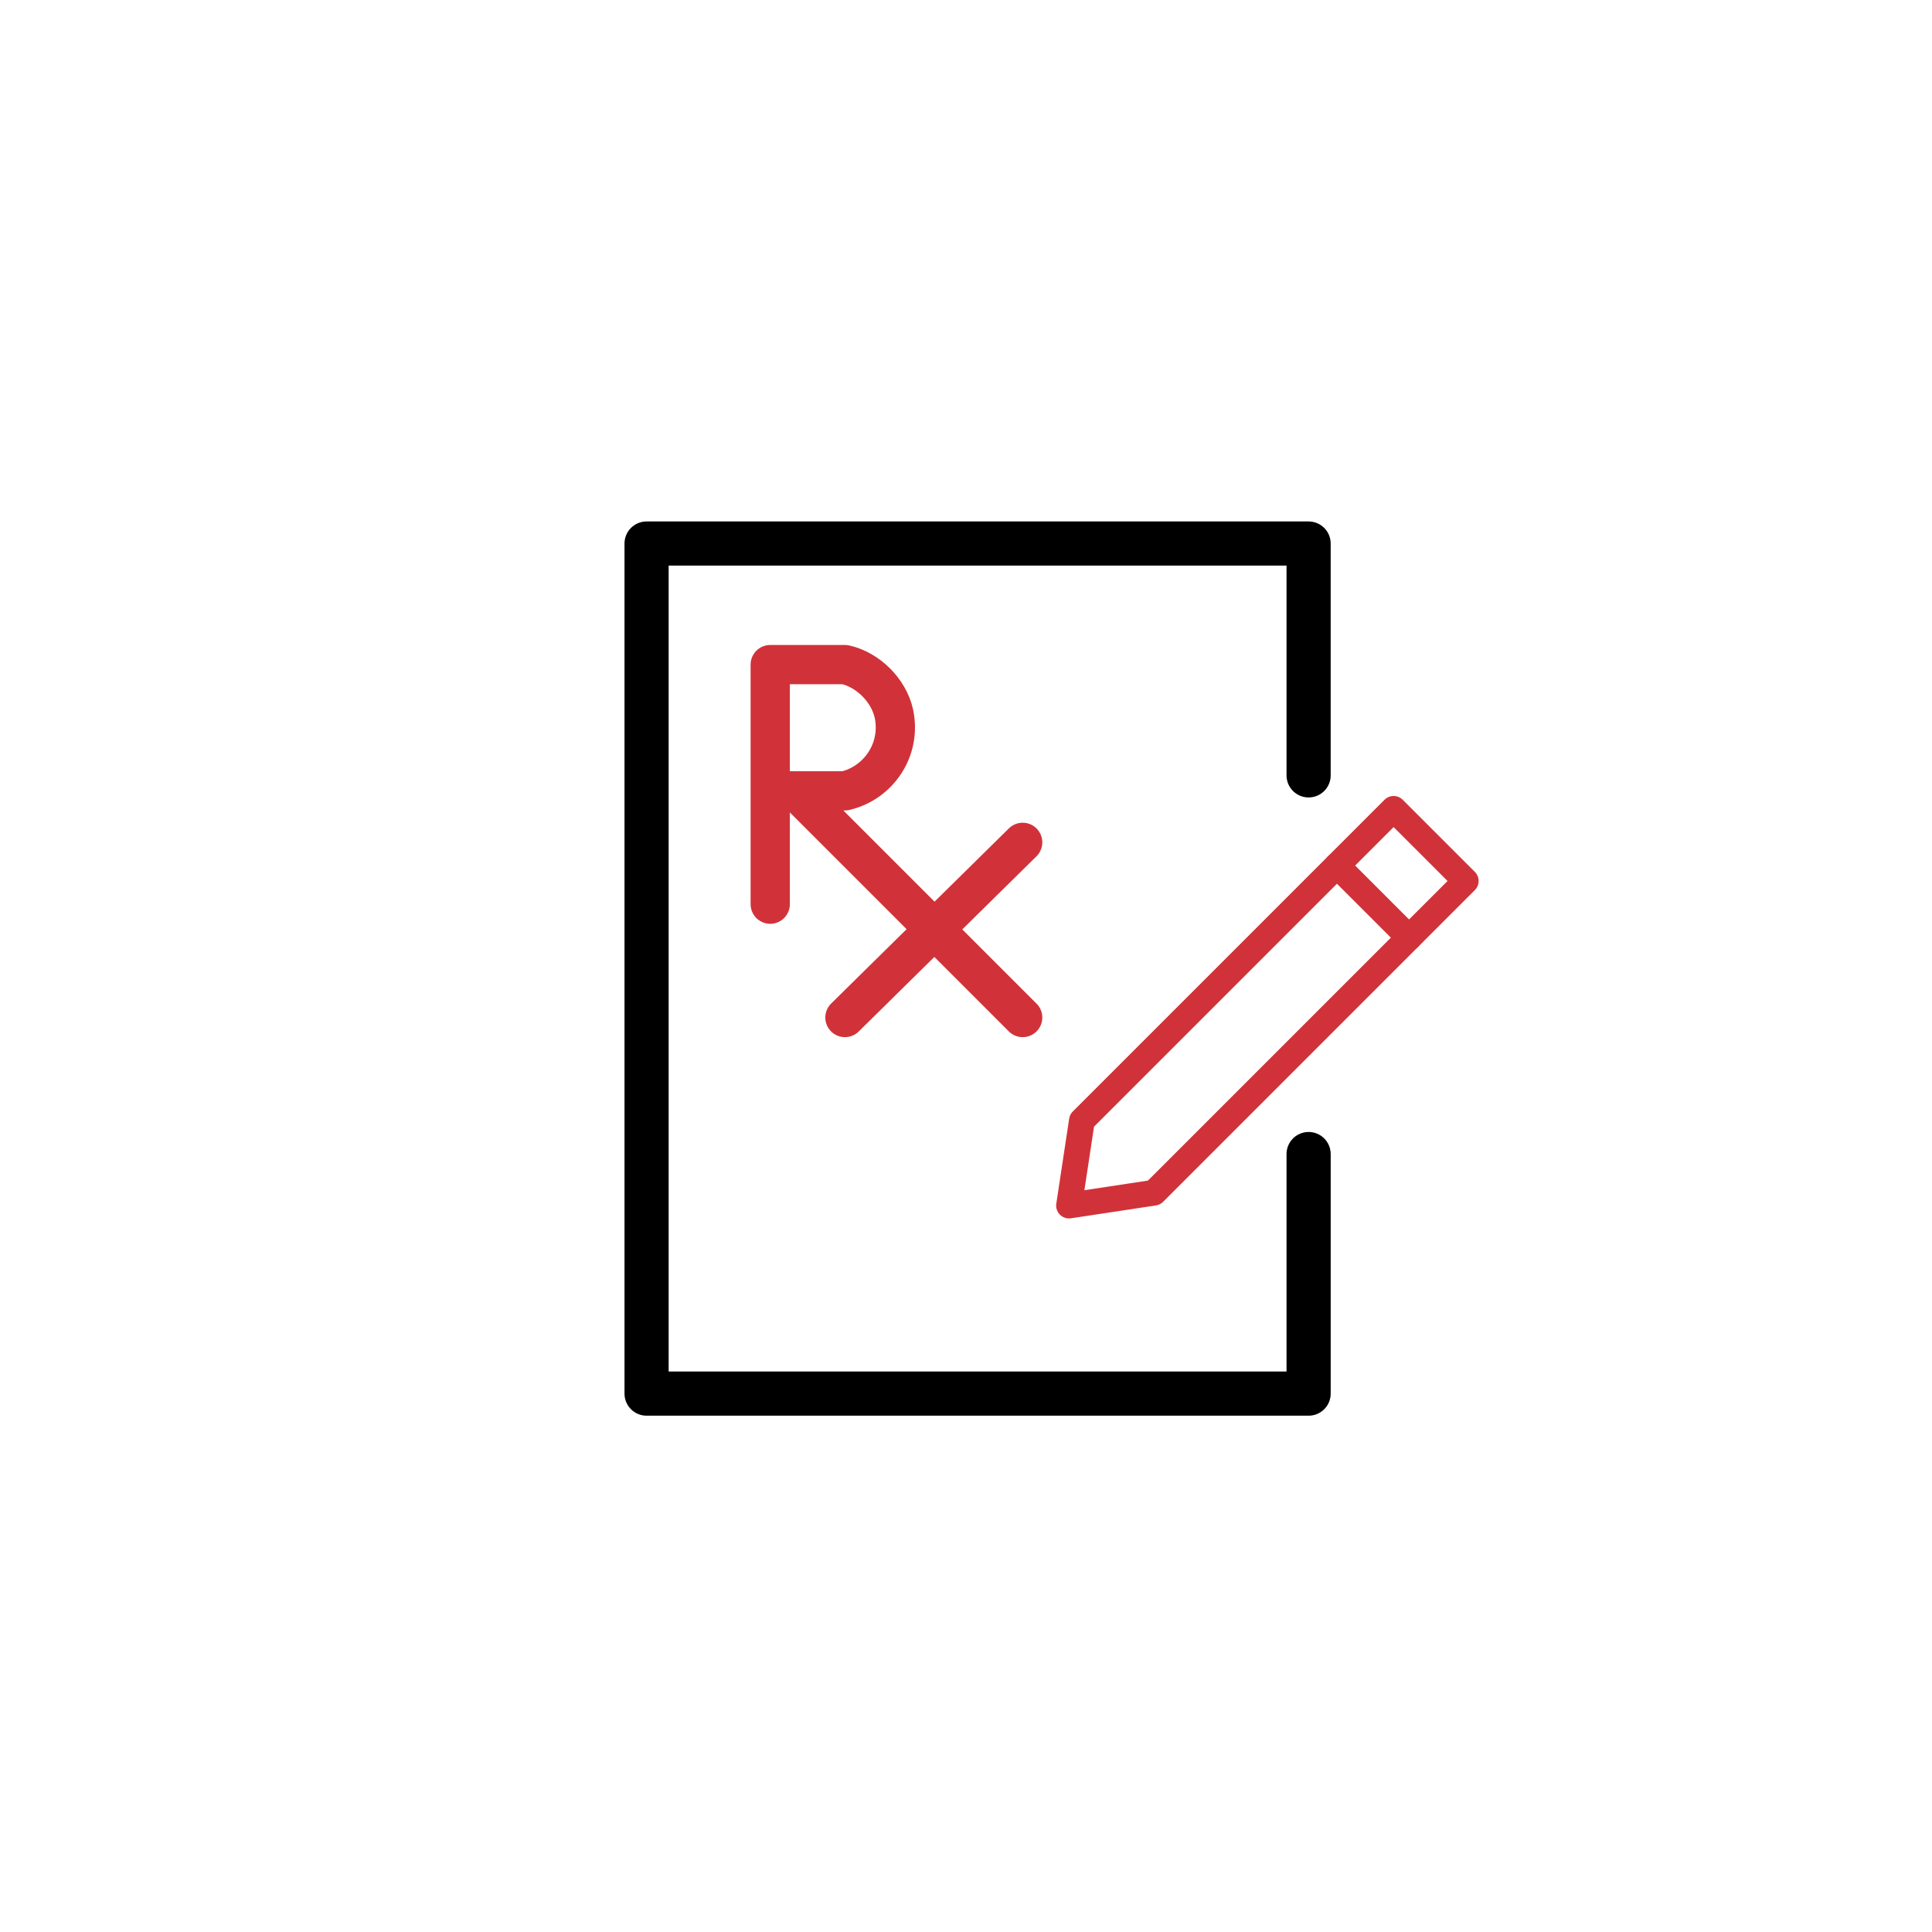 <?xml version="1.0" encoding="utf-8"?>
<!-- Generator: Adobe Illustrator 27.6.1, SVG Export Plug-In . SVG Version: 6.00 Build 0)  -->
<svg version="1.1" id="Layer_1" xmlns="http://www.w3.org/2000/svg" xmlns:xlink="http://www.w3.org/1999/xlink" x="0px" y="0px"
	 viewBox="0 0 75 75" style="enable-background:new 0 0 75 75;" xml:space="preserve">
<style type="text/css">
	.st0{fill:none;stroke:#D13239;stroke-linecap:round;stroke-linejoin:round;stroke-miterlimit:10;}
	.st1{fill:none;stroke:#D13239;stroke-width:1.524;stroke-linecap:round;stroke-linejoin:round;stroke-miterlimit:10;}
	.st2{fill:none;stroke:#000000;stroke-width:1.714;stroke-linecap:round;stroke-linejoin:round;stroke-miterlimit:10;}
</style>
<path id="Path_4517" class="st0" d="M54.1,31.4L42,43.5l-0.5,3.3l3.3-0.5l12.1-12.1L54.1,31.4z"/>
<line id="Line_441" class="st0" x1="51.9" y1="33.6" x2="54.7" y2="36.4"/>
<line id="Line_443" class="st1" x1="39.7" y1="32.7" x2="32.8" y2="39.5"/>
<g>
	<line id="Line_442" class="st1" x1="30.9" y1="30.7" x2="39.7" y2="39.5"/>
	<path id="Path_4519" class="st1" d="M29.9,30.7h2.9c1.3-0.3,2.2-1.6,1.9-3c-0.2-0.9-1-1.7-1.9-1.9h-2.9v9.3"/>
</g>
<path id="Path_4946" class="st2" d="M50.8,30.1v-9H25.1v33h25.7v-9.3"/>
</svg>
